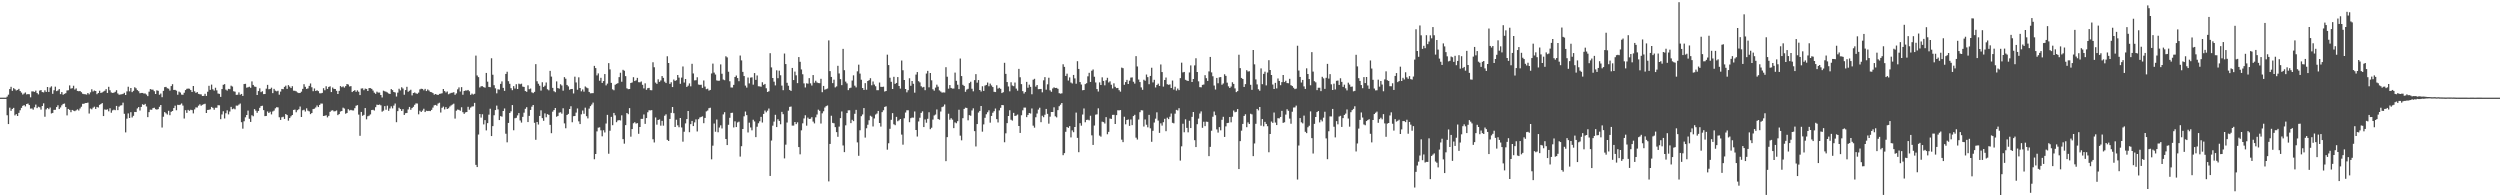 <svg xmlns="http://www.w3.org/2000/svg" width="1920" height="150"><path d="M0 75.000h1v1.000H0zM1 75.000h1v1.000H1zM2 75.000h1v1.000H2zM3 75.000h1v1.000H3zM4 75.000h1v1.000H4zM5 74.190h1v14.331H5zM6 72.718h1v22.559H6zM7 68.390h1v14.319H7zM8 66.664h1v18.439H8zM9 69.713h1v13.964H9zM10 67.685h1v15.132H10zM11 68.523h1v20.101H11zM12 69.479h1v18.196H12zM13 69.058h1v20.012H13zM14 68.253h1v18.446H14zM15 69.955h1v14.736H15zM16 71.107h1v11.758H16zM17 72.613h1v8.693H17zM18 71.841h1v8.830H18zM19 71.006h1v10.691H19zM20 72.517h1v7.338H20zM21 72.240h1v7.292H21zM22 72.416h1v8.263H22zM23 74.753h1v8.673H23zM24 70.175h1v13.129H24zM25 70.189h1v14.047H25zM26 70.603h1v11.767H26zM27 69.596h1v10.753H27zM28 71.450h1v11.582H28zM29 72.491h1v9.485H29zM30 69.571h1v12.850H30zM31 69.154h1v15.010H31zM32 70.699h1v10.705H32zM33 70.981h1v8.386H33zM34 69.356h1v20.300H34zM35 70.587h1v13.454H35zM36 66.797h1v16.143H36zM37 70.617h1v13.223H37zM38 67.220h1v15.363H38zM39 66.296h1v20.833H39zM40 72.043h1v14.669H40zM41 69.333h1v15.052H41zM42 66.563h1v17.762H42zM43 69.965h1v12.280H43zM44 69.498h1v11.364H44zM45 68.390h1v15.374H45zM46 72.295h1v10.234H46zM47 70.731h1v10.144H47zM48 72.757h1v7.073H48zM49 72.089h1v7.439H49zM50 71.569h1v10.646H50zM51 69.500h1v19.135H51zM52 69.299h1v14.379H52zM53 65.568h1v18.801H53zM54 68.067h1v18.077H54zM55 67.747h1v16.672H55zM56 65.838h1v19.176H56zM57 68.786h1v16.633H57zM58 67.891h1v16.848H58zM59 69.862h1v14.115H59zM60 70.070h1v14.802H60zM61 69.875h1v13.429H61zM62 70.809h1v11.165H62zM63 71.992h1v7.725H63zM64 72.288h1v7.414H64zM65 72.402h1v6.766H65zM66 72.629h1v6.482H66zM67 71.448h1v7.333H67zM68 72.453h1v14.745H68zM69 70.917h1v12.451H69zM70 68.539h1v15.454H70zM71 70.260h1v12.410H71zM72 69.523h1v12.408H72zM73 69.873h1v13.765H73zM74 72.343h1v9.778H74zM75 71.425h1v11.167H75zM76 69.706h1v10.819H76zM77 71.365h1v8.560H77zM78 70.940h1v8.206H78zM79 70.306h1v18.840H79zM80 69.701h1v14.365H80zM81 68.461h1v15.850H81zM82 71.384h1v12.575H82zM83 66.682h1v18.835H83zM84 69.321h1v13.816H84zM85 71.024h1v15.539H85zM86 71.397h1v13.374H86zM87 71.157h1v13.088H87zM88 70.482h1v14.134H88zM89 69.262h1v12.106H89zM90 71.757h1v12.822H90zM91 72.759h1v9.149H91zM92 72.551h1v8.476H92zM93 72.414h1v8.432H93zM94 72.073h1v6.796H94zM95 71.262h1v16.114H95zM96 72.984h1v28.723H96zM97 70.219h1v20.929H97zM98 66.618h1v20.460H98zM99 70.150h1v20.479H99zM100 67.575h1v18.604H100zM101 70.768h1v19.467H101zM102 69.740h1v19.199H102zM103 67.030h1v18.913H103zM104 67.845h1v18.201H104zM105 69.234h1v14.056H105zM106 70.061h1v12.172H106zM107 71.642h1v13.223H107zM108 71.395h1v10.719H108zM109 71.395h1v8.682H109zM110 71.860h1v8.778H110zM111 71.800h1v7.972H111zM112 72.622h1v9.135H112zM113 73.846h1v16.107H113zM114 70.393h1v15.738H114zM115 68.415h1v15.811H115zM116 68.813h1v15.518H116zM117 68.880h1v14.154H117zM118 70.029h1v12.694H118zM119 72.171h1v11.703H119zM120 69.386h1v14.818H120zM121 69.733h1v14.077H121zM122 72.764h1v9.263H122zM123 71.837h1v8.826H123zM124 74.645h1v23.289H124zM125 69.772h1v19.883H125zM126 66.895h1v19.178H126zM127 66.714h1v20.337H127zM128 67.767h1v20.218H128zM129 68.104h1v17.004H129zM130 69.580h1v18.897H130zM131 66.087h1v19.760H131zM132 64.677h1v20.591H132zM133 69.074h1v13.923H133zM134 69.042h1v12.136H134zM135 69.633h1v15.047H135zM136 72.746h1v7.755H136zM137 70.363h1v10.336H137zM138 71.056h1v9.277H138zM139 72.633h1v6.851H139zM140 72.821h1v8.288H140zM141 71.217h1v19.801H141zM142 69.159h1v15.464H142zM143 68.200h1v18.503H143zM144 67.989h1v16.370H144zM145 68.150h1v16.933H145zM146 69.170h1v15.120H146zM147 70.638h1v13.958H147zM148 66.039h1v21.039H148zM149 70.127h1v13.903H149zM150 71.322h1v11.135H150zM151 70.731h1v11.843H151zM152 72.084h1v9.089H152zM153 72.393h1v7.748H153zM154 72.512h1v8.702H154zM155 73.753h1v6.738H155zM156 73.640h1v6.379H156zM157 72.059h1v7.588H157zM158 73.693h1v13.072H158zM159 70.468h1v13.941H159zM160 65.879h1v18.471H160zM161 68.999h1v14.974H161zM162 64.975h1v17.173H162zM163 68.571h1v14.278H163zM164 69.559h1v14.717H164zM165 67.374h1v15.386H165zM166 69.353h1v13.385H166zM167 71.839h1v8.961H167zM168 72.100h1v8.810H168zM169 74.414h1v17.121H169zM170 68.406h1v19.524H170zM171 65.135h1v20.309H171zM172 64.622h1v26.354H172zM173 68.800h1v18.169H173zM174 69.585h1v15.132H174zM175 68.243h1v19.620H175zM176 68.520h1v17.128H176zM177 65.815h1v16.269H177zM178 66.449h1v17.411H178zM179 70.072h1v13.303H179zM180 70.390h1v13.589H180zM181 72.839h1v8.247H181zM182 72.762h1v8.400H182zM183 70.983h1v9.359H183zM184 72.732h1v6.759H184zM185 72.166h1v21.683H185zM186 73.689h1v25.111H186zM187 64.542h1v28.567H187zM188 64.384h1v25.741H188zM189 67.342h1v20.968H189zM190 67.023h1v17.931H190zM191 66.621h1v24.596H191zM192 67.417h1v26.246H192zM193 62.528h1v25.988H193zM194 65.240h1v24.040H194zM195 66.433h1v17.375H195zM196 66.698h1v18.281H196zM197 72.942h1v13.669H197zM198 69.935h1v15.239H198zM199 67.829h1v14.987H199zM200 70.759h1v10.710H200zM201 70.070h1v11.147H201zM202 72.281h1v12.298H202zM203 72.182h1v17.020H203zM204 68.102h1v20.920H204zM205 65.160h1v20.430H205zM206 68.532h1v18.235H206zM207 68.291h1v17.512H207zM208 67.326h1v20.529H208zM209 71.516h1v14.077H209zM210 68.230h1v16.729H210zM211 69.612h1v13.612H211zM212 70.134h1v12.220H212zM213 69.672h1v12.827H213zM214 72.688h1v17.393H214zM215 70.370h1v21.735H215zM216 68.287h1v21.779H216zM217 68.481h1v21.190H217zM218 66.730h1v24.589H218zM219 65.781h1v21.772H219zM220 68.239h1v20.144H220zM221 65.382h1v27.297H221zM222 66.513h1v24.150H222zM223 67.646h1v21.682H223zM224 66.204h1v22.131H224zM225 69.658h1v14.747H225zM226 69.717h1v14.459H226zM227 70.152h1v16.052H227zM228 70.990h1v13.626H228zM229 71.459h1v12.481H229zM230 71.365h1v10.437H230zM231 70.420h1v19.414H231zM232 68.255h1v16.489H232zM233 64.648h1v19.618H233zM234 66.641h1v19.034H234zM235 68.296h1v14.880H235zM236 67.870h1v17.128H236zM237 65.968h1v19.583H237zM238 64.087h1v23.545H238zM239 67.021h1v19.769H239zM240 70.045h1v13.708H240zM241 67.957h1v15.484H241zM242 69.878h1v12.671H242zM243 69.328h1v11.680H243zM244 69.987h1v12.241H244zM245 71.635h1v8.975H245zM246 71.704h1v7.819H246zM247 71.322h1v8.251H247zM248 67.756h1v21.314H248zM249 69.324h1v19.538H249zM250 66.257h1v22.275H250zM251 68.310h1v21.850H251zM252 66.763h1v22.213H252zM253 66.309h1v19.616H253zM254 70.704h1v14.262H254zM255 67.223h1v17.464H255zM256 68.232h1v17.315H256zM257 68.353h1v17.045H257zM258 69.756h1v15.084H258zM259 72.210h1v16.192H259zM260 69.763h1v17.817H260zM261 66.103h1v19.551H261zM262 66.948h1v18.279H262zM263 66.351h1v16.329H263zM264 67.284h1v16.047H264zM265 66.174h1v21.195H265zM266 64.499h1v22.236H266zM267 64.929h1v18.952H267zM268 66.419h1v18.425H268zM269 66.172h1v18.219H269zM270 70.695h1v14.070H270zM271 69.910h1v14.937H271zM272 69.216h1v13.868H272zM273 70.496h1v10.684H273zM274 69.379h1v11.364H274zM275 70.477h1v17.549H275zM276 73.034h1v31.268H276zM277 67.985h1v17.981H277zM278 67.845h1v21.096H278zM279 69.260h1v18.975H279zM280 68.049h1v14.926H280zM281 68.317h1v23.356H281zM282 69.903h1v19.412H282zM283 67.637h1v21.211H283zM284 67.664h1v20.199H284zM285 68.232h1v16.283H285zM286 69.534h1v14.788H286zM287 71.166h1v13.742H287zM288 72.018h1v10.291H288zM289 70.406h1v9.989H289zM290 71.102h1v9.524H290zM291 71.052h1v9.222H291zM292 72.961h1v7.917H292zM293 74.833h1v10.907H293zM294 69.612h1v15.404H294zM295 70.100h1v11.419H295zM296 70.468h1v13.793H296zM297 71.017h1v10.144H297zM298 71.798h1v13.307H298zM299 72.194h1v11.117H299zM300 68.410h1v13.262H300zM301 69.241h1v14.015H301zM302 70.649h1v10.449H302zM303 70.990h1v8.521H303zM304 74.151h1v19.714H304zM305 71.109h1v14.216H305zM306 68.152h1v14.575H306zM307 69.415h1v14.351H307zM308 67.012h1v18.185H308zM309 68.003h1v15.789H309zM310 72.759h1v15.509H310zM311 69.193h1v17.723H311zM312 66.676h1v20.062H312zM313 70.466h1v13.598H313zM314 69.704h1v12.438H314zM315 68.912h1v15.434H315zM316 73.256h1v9.741H316zM317 71.434h1v10.584H317zM318 71.006h1v9.478H318zM319 71.736h1v7.681H319zM320 72.015h1v7.501H320zM321 71.098h1v16.729H321zM322 68.676h1v16.384H322zM323 68.143h1v17.869H323zM324 68.282h1v16.677H324zM325 69.351h1v14.147H325zM326 68.239h1v17.846H326zM327 69.917h1v15.125H327zM328 68.708h1v16.576H328zM329 69.509h1v15.619H329zM330 70.585h1v14.770H330zM331 70.802h1v13.598H331zM332 71.459h1v11.190H332zM333 72.716h1v8.187H333zM334 72.205h1v8.377H334zM335 72.672h1v8.521H335zM336 72.974h1v6.523H336zM337 72.070h1v6.816H337zM338 71.912h1v14.514H338zM339 71.629h1v11.144H339zM340 68.374h1v13.516H340zM341 69.926h1v14.095H341zM342 71.017h1v11.270H342zM343 70.242h1v13.488H343zM344 72.409h1v10.733H344zM345 71.844h1v9.973H345zM346 71.301h1v9.650H346zM347 71.164h1v9.101H347zM348 70.825h1v8.787H348zM349 72.805h1v18.263H349zM350 71.738h1v13.232H350zM351 68.619h1v15.477H351zM352 67.106h1v17.292H352zM353 70.315h1v14.749H353zM354 66.936h1v15.459H354zM355 72.739h1v13.408H355zM356 69.873h1v17.585H356zM357 69.495h1v16.805H357zM358 69.511h1v16.487H358zM359 69.079h1v12.946H359zM360 70.086h1v14.152H360zM361 72.844h1v9.778H361zM362 71.887h1v9.922H362zM363 72.613h1v9.073H363zM364 72.063h1v6.931H364zM365 42.698h1v83.917H365zM366 57.935h1v70.371H366zM367 59.241h1v44.090H367zM368 67.184h1v20.378H368zM369 66.227h1v24.097H369zM370 66.220h1v21.538H370zM371 66.902h1v28.645H371zM372 67.344h1v24.942H372zM373 56.014h1v44.150H373zM374 62.709h1v31.882H374zM375 66.760h1v21.284H375zM376 66.991h1v16.519H376zM377 44.767h1v59.716H377zM378 57.420h1v39.451H378zM379 65.417h1v23.090H379zM380 67.861h1v16.670H380zM381 71.658h1v9.421H381zM382 68.598h1v15.427H382zM383 68.829h1v23.358H383zM384 64.419h1v24.759H384zM385 62.489h1v27.130H385zM386 67.486h1v17.784H386zM387 69.807h1v13.477H387zM388 56.760h1v45.949H388zM389 55.078h1v54.232H389zM390 62.384h1v32.037H390zM391 64.366h1v22.428H391zM392 67.751h1v17.736H392zM393 69.292h1v11.396H393zM394 66.133h1v33.932H394zM395 68.008h1v22.806H395zM396 64.664h1v25.786H396zM397 68.369h1v20.266H397zM398 64.277h1v22.575H398zM399 64.732h1v27.762H399zM400 64.281h1v29.858H400zM401 66.534h1v23.207H401zM402 66.753h1v19.794H402zM403 69.951h1v13.598H403zM404 70.512h1v11.813H404zM405 65.511h1v28.215H405zM406 68.491h1v20.506H406zM407 68.003h1v16.436H407zM408 70.935h1v10.968H408zM409 71.519h1v9.126H409zM410 70.539h1v23.777H410zM411 49.237h1v58.119H411zM412 62.407h1v31.277H412zM413 64.325h1v31.293H413zM414 65.836h1v23.207H414zM415 69.596h1v15.116H415zM416 63.176h1v27.569H416zM417 66.740h1v26.036H417zM418 65.788h1v21.282H418zM419 63.336h1v26.745H419zM420 68.532h1v19.105H420zM421 69.383h1v18.817H421zM422 54.444h1v41.469H422zM423 58.848h1v43.461H423zM424 67.467h1v18.293H424zM425 70.049h1v14.468H425zM426 70.830h1v12.117H426zM427 62.533h1v27.098H427zM428 67.612h1v21.440H428zM429 68.079h1v18.428H429zM430 64.709h1v21.524H430zM431 65.636h1v21.659H431zM432 69.630h1v13.493H432zM433 59.230h1v35.562H433zM434 60.452h1v38.036H434zM435 65.234h1v23.067H435zM436 66.335h1v21.138H436zM437 68.916h1v14.804H437zM438 68.349h1v13.273H438zM439 68.301h1v25.599H439zM440 71.764h1v17.469H440zM441 58.880h1v30.206H441zM442 63.322h1v23.138H442zM443 68.893h1v14.427H443zM444 59.381h1v33.804H444zM445 67.582h1v27.711H445zM446 70.155h1v17.672H446zM447 68.701h1v16.212H447zM448 70.420h1v16.967H448zM449 66.392h1v16.278H449zM450 67.225h1v22.030H450zM451 67.806h1v23.140H451zM452 70.583h1v12.843H452zM453 71.693h1v9.819H453zM454 71.583h1v8.684H454zM455 71.505h1v7.279H455zM456 50.606h1v71.687H456zM457 52.272h1v66.015H457zM458 57.896h1v43.019H458zM459 56.378h1v41.669H459zM460 62.016h1v35.761H460zM461 59.738h1v40.373H461zM462 63.684h1v41.010H462zM463 62.249h1v37.803H463zM464 56.875h1v44.875H464zM465 65.565h1v29.288H465zM466 64.222h1v23.994H466zM467 48.470h1v69.597H467zM468 53.300h1v47.096H468zM469 63.636h1v26.098H469zM470 68.616h1v27.526H470zM471 69.340h1v17.409H471zM472 65.060h1v23.516H472zM473 64.423h1v29.435H473zM474 63.902h1v28.604H474zM475 59.241h1v32.964H475zM476 55.843h1v36.695H476zM477 62.796h1v25.802H477zM478 53.595h1v53.266H478zM479 54.343h1v55.983H479zM480 58.491h1v37.594H480zM481 67.825h1v18.979H481zM482 68.491h1v19.215H482zM483 68.353h1v14.697H483zM484 63.760h1v41.223H484zM485 63.354h1v35.768H485zM486 59.283h1v35.383H486zM487 62.279h1v31.584H487zM488 61.716h1v33.191H488zM489 59.784h1v34.781H489zM490 63.153h1v39.600H490zM491 63.249h1v34.278H491zM492 62.556h1v28.753H492zM493 65.117h1v26.153H493zM494 67.868h1v20.044H494zM495 63.977h1v31.161H495zM496 68.964h1v21.717H496zM497 67.726h1v18.485H497zM498 67.458h1v17.219H498zM499 69.234h1v15.539H499zM500 69.342h1v15.226H500zM501 47.818h1v59.119H501zM502 51.663h1v57.769H502zM503 63.432h1v26.777H503zM504 64.403h1v31.348H504zM505 60.947h1v31.188H505zM506 62.853h1v28.846H506zM507 61.821h1v34.706H507zM508 58.395h1v34.418H508zM509 59.811h1v36.713H509zM510 62.704h1v26.191H510zM511 63.773h1v24.022H511zM512 43.233h1v64.195H512zM513 48.383h1v59.909H513zM514 64.407h1v26.919H514zM515 63.183h1v23.495H515zM516 66.870h1v15.306H516zM517 61.057h1v25.871H517zM518 62.148h1v35.397H518zM519 61.594h1v30.343H519zM520 57.605h1v38.668H520zM521 59.576h1v38.139H521zM522 64.352h1v26.283H522zM523 59.594h1v38.293H523zM524 51.029h1v57.780H524zM525 63.359h1v37.837H525zM526 60.665h1v34.090H526zM527 66.751h1v24.708H527zM528 65.769h1v19.469H528zM529 64.046h1v37.466H529zM530 66.316h1v29.041H530zM531 48.999h1v43.889H531zM532 56.422h1v40.394H532zM533 61.741h1v32.287H533zM534 61.585h1v30.101H534zM535 59.358h1v41.602H535zM536 64.895h1v26.638H536zM537 65.160h1v25.042H537zM538 65.083h1v24.736H538zM539 67.495h1v21.861H539zM540 61.789h1v32.845H540zM541 66.499h1v24.088H541zM542 68.502h1v17.066H542zM543 68.072h1v16.825H543zM544 69.598h1v13.502H544zM545 69.063h1v13.655H545zM546 56.440h1v65.908H546zM547 48.871h1v62.985H547zM548 55.767h1v39.080H548zM549 57.255h1v43.919H549zM550 61.743h1v30.053H550zM551 62.057h1v39.515H551zM552 61.929h1v36.002H552zM553 49.468h1v46.763H553zM554 56.641h1v41.998H554zM555 61.075h1v26.800H555zM556 61.606h1v24.564H556zM557 43.199h1v63.536H557zM558 44.062h1v67.336H558zM559 55.115h1v40.716H559zM560 62.414h1v28.066H560zM561 67.179h1v19.531H561zM562 67.243h1v19.361H562zM563 65.170h1v32.722H563zM564 59.111h1v34.076H564zM565 57.999h1v39.604H565zM566 59.944h1v34.127H566zM567 62.363h1v31.062H567zM568 42.673h1v77.611H568zM569 46.362h1v65.894H569zM570 55.202h1v43.854H570zM571 58.431h1v30.904H571zM572 65.717h1v19.952H572zM573 67.262h1v21.177H573zM574 59.525h1v42.218H574zM575 64.027h1v30.165H575zM576 59.573h1v38.302H576zM577 59.386h1v40.717H577zM578 65.018h1v26.922H578zM579 56.104h1v37.205H579zM580 61.333h1v44.001H580zM581 57.955h1v39.355H581zM582 66.268h1v28.407H582zM583 66.364h1v26.775H583zM584 66.600h1v23.152H584zM585 63.181h1v30.943H585zM586 65.195h1v22.289H586zM587 64.442h1v20.460H587zM588 67.793h1v18.455H588zM589 70.658h1v14.317H589zM590 70.081h1v13.298H590zM591 40.842h1v94.260H591zM592 51.741h1v56.187H592zM593 59.921h1v36.583H593zM594 62.727h1v30.655H594zM595 65.565h1v22.598H595zM596 54.005h1v43.600H596zM597 60.070h1v31.545H597zM598 54.284h1v38.581H598zM599 57.818h1v37.610H599zM600 65.767h1v20.167H600zM601 69.267h1v18.453H601zM602 41.087h1v80.568H602zM603 49.212h1v61.879H603zM604 63.579h1v30.520H604zM605 65.861h1v19.117H605zM606 69.086h1v13.003H606zM607 69.836h1v11.994H607zM608 52.180h1v44.303H608zM609 61.510h1v34.939H609zM610 54.971h1v38.721H610zM611 57.843h1v37.514H611zM612 63.837h1v30.092H612zM613 43.838h1v69.110H613zM614 47.456h1v71.067H614zM615 53.341h1v46.777H615zM616 57.040h1v37.681H616zM617 64.041h1v26.919H617zM618 67.177h1v21.332H618zM619 63.986h1v32.504H619zM620 64.245h1v26.091H620zM621 60.024h1v31.355H621zM622 63.991h1v27.199H622zM623 65.714h1v24.305H623zM624 57.653h1v35.736H624zM625 63.524h1v31.241H625zM626 62.025h1v28.105H626zM627 63.334h1v24.642H627zM628 63.787h1v20.421H628zM629 63.918h1v21.158H629zM630 60.516h1v34.351H630zM631 70.834h1v16.219H631zM632 66.005h1v19.448H632zM633 68.841h1v13.719H633zM634 68.461h1v13.028H634zM635 67.982h1v13.026H635zM636 31.016h1v108.320H636zM637 54.607h1v55.931H637zM638 59.081h1v29.810H638zM639 63.831h1v30.556H639zM640 61.173h1v33.472H640zM641 67.126h1v30.497H641zM642 66.369h1v35.095H642zM643 50.551h1v54.495H643zM644 56.403h1v40.815H644zM645 60.759h1v29.986H645zM646 65.392h1v20.192H646zM647 37.525h1v74.195H647zM648 53.927h1v62.907H648zM649 62.688h1v33.562H649zM650 64.073h1v22.786H650zM651 69.244h1v15.482H651zM652 67.712h1v16.997H652zM653 67.316h1v27.267H653zM654 61.842h1v30.179H654zM655 57.857h1v35.150H655zM656 65.785h1v21.627H656zM657 67.099h1v17.260H657zM658 54.797h1v54.553H658zM659 49.644h1v70.023H659zM660 56.534h1v43.527H660zM661 61.246h1v28.011H661zM662 67.584h1v20.305H662zM663 69.067h1v13.939H663zM664 63.858h1v41.799H664zM665 68.941h1v29.568H665zM666 62.212h1v33.573H666zM667 61.567h1v30.794H667zM668 60.049h1v28.833H668zM669 65.465h1v24.131H669zM670 62.590h1v34.550H670zM671 64.922h1v26.082H671zM672 66.266h1v21.712H672zM673 69.292h1v17.876H673zM674 69.273h1v15.949H674zM675 63.380h1v31.080H675zM676 66.680h1v30.545H676zM677 66.763h1v19.345H677zM678 66.547h1v18.157H678zM679 70.280h1v11.865H679zM680 69.901h1v11.785H680zM681 41.970h1v72.950H681zM682 49.972h1v60.064H682zM683 59.722h1v39.185H683zM684 62.812h1v29.208H684zM685 68.335h1v18.542H685zM686 58.999h1v36.413H686zM687 64.398h1v31.756H687zM688 63.673h1v26.063H688zM689 59.200h1v33.941H689zM690 66.053h1v26.365H690zM691 68.051h1v23.344H691zM692 46.481h1v56.887H692zM693 53.975h1v57.151H693zM694 61.457h1v29.357H694zM695 68.328h1v18.080H695zM696 70.914h1v13.749H696zM697 69.250h1v15.445H697zM698 60.120h1v33.713H698zM699 65.895h1v24.894H699zM700 62.187h1v28.071H700zM701 64.350h1v26.040H701zM702 71.180h1v14.411H702zM703 57.289h1v42.541H703zM704 55.355h1v49.524H704zM705 62.359h1v30.929H705zM706 63.293h1v27.109H706zM707 66.245h1v20.430H707zM708 67.170h1v18.354H708zM709 66.689h1v30.918H709zM710 69.283h1v22.442H710zM711 56.490h1v37.766H711zM712 54.419h1v36.800H712zM713 67.072h1v19.153H713zM714 56.085h1v43.124H714zM715 61.677h1v36.407H715zM716 68.564h1v23.303H716zM717 69.614h1v19.050H717zM718 67.287h1v20.689H718zM719 65.025h1v19.039H719zM720 66.584h1v24.820H720zM721 69.427h1v22.522H721zM722 70.306h1v15.354H722zM723 71.136h1v11.128H723zM724 70.944h1v10.835H724zM725 71.040h1v9.171H725zM726 51.601h1v72.175H726zM727 58.935h1v46.377H727zM728 68.072h1v19.270H728zM729 65.332h1v26.619H729zM730 67.520h1v23.273H730zM731 68.028h1v23.898H731zM732 67.982h1v30.435H732zM733 55.737h1v38.247H733zM734 62.050h1v32.630H734zM735 65.101h1v27.993H735zM736 68.479h1v15.784H736zM737 44.943h1v59.238H737zM738 58.413h1v49.348H738zM739 65.119h1v25.651H739zM740 66.019h1v17.661H740zM741 70.493h1v12.209H741zM742 68.790h1v14.125H742zM743 68.209h1v24.228H743zM744 63.869h1v24.532H744zM745 62.766h1v26.109H745zM746 68.140h1v16.709H746zM747 70.148h1v13.035H747zM748 61.519h1v39.188H748zM749 56.934h1v55.569H749zM750 63.467h1v31.838H750zM751 61.507h1v24.942H751zM752 69.113h1v16.082H752zM753 70.294h1v11.122H753zM754 66.229h1v34.914H754zM755 69.818h1v25.713H755zM756 65.739h1v24.733H756zM757 65.250h1v22.525H757zM758 63.405h1v22.792H758zM759 66.254h1v18.460H759zM760 64.231h1v29.954H760zM761 65.634h1v23.378H761zM762 66.863h1v19.707H762zM763 70.502h1v14.894H763zM764 70.706h1v12.669H764zM765 65.506h1v25.969H765zM766 68.065h1v25.981H766zM767 67.442h1v17.352H767zM768 68.179h1v14.621H768zM769 71.459h1v9.197H769zM770 70.795h1v10.005H770zM771 48.221h1v61.053H771zM772 56.726h1v45.651H772zM773 63.046h1v31.511H773zM774 66.399h1v22.712H774zM775 70.155h1v14.543H775zM776 63.158h1v28.798H776zM777 65.680h1v26.961H777zM778 66.183h1v20.513H778zM779 63.396h1v25.683H779zM780 68.037h1v20.696H780zM781 69.637h1v18.322H781zM782 52.892h1v43.896H782zM783 59.349h1v42.724H783zM784 64.620h1v23.919H784zM785 69.992h1v14.759H785zM786 71.816h1v10.826H786zM787 70.610h1v12.042H787zM788 62.883h1v27.068H788zM789 67.371h1v20.920H789zM790 65.014h1v21.758H790zM791 66.705h1v20.510H791zM792 72.418h1v10.909H792zM793 61.230h1v35.301H793zM794 60.512h1v37.542H794zM795 66.508h1v23.550H795zM796 65.263h1v21.957H796zM797 68.481h1v15.699H797zM798 68.422h1v14.342H798zM799 68.285h1v25.583H799zM800 70.903h1v17.993H800zM801 61.704h1v28.322H801zM802 59.253h1v28.842H802zM803 68.889h1v14.756H803zM804 64.792h1v22.657H804zM805 59.720h1v35.244H805zM806 69.386h1v20.215H806zM807 70.521h1v15.473H807zM808 67.930h1v18.080H808zM809 67.051h1v15.377H809zM810 67.591h1v21.765H810zM811 67.495h1v22.680H811zM812 68.209h1v16.349H812zM813 71.601h1v9.979H813zM814 71.940h1v8.430H814zM815 71.697h1v7.420H815zM816 49.379h1v69.801H816zM817 51.336h1v66.276H817zM818 58.298h1v42.902H818zM819 56.586h1v40.964H819zM820 61.846h1v36.361H820zM821 59.434h1v37.418H821zM822 63.366h1v42.150H822zM823 64.121h1v36.031H823zM824 57.564h1v43.944H824zM825 60.196h1v37.345H825zM826 64.316h1v22.165H826zM827 47.008h1v58.860H827zM828 52.931h1v63.978H828zM829 63.009h1v31.609H829zM830 64.927h1v31.579H830zM831 69.340h1v18.611H831zM832 69.095h1v14.184H832zM833 64.613h1v29.263H833zM834 63.874h1v28.251H834zM835 58.619h1v33.271H835zM836 55.898h1v36.532H836zM837 62.945h1v25.960H837zM838 54.327h1v49.625H838zM839 53.336h1v57.970H839zM840 58.944h1v37.441H840zM841 63.320h1v24.729H841zM842 68.388h1v19.403H842zM843 70.303h1v12.873H843zM844 63.265h1v40.881H844zM845 65.257h1v39.700H845zM846 59.404h1v34.042H846zM847 62.137h1v31.673H847zM848 65.527h1v29.366H848zM849 61.652h1v28.313H849zM850 59.727h1v43.385H850zM851 63.332h1v37.931H851zM852 62.441h1v28.613H852zM853 65.069h1v26.290H853zM854 67.955h1v20.254H854zM855 63.982h1v24.170H855zM856 66.660h1v28.593H856zM857 67.708h1v20.707H857zM858 67.511h1v17.178H858zM859 69.289h1v15.516H859zM860 70.418h1v14.109H860zM861 51.917h1v55.361H861zM862 52.366h1v56.800H862zM863 65.124h1v24.539H863zM864 63.050h1v32.440H864zM865 61.361h1v30.801H865zM866 64.499h1v27.251H866zM867 61.929h1v34.713H867zM868 59.619h1v32.113H868zM869 59.418h1v36.668H869zM870 62.764h1v26.354H870zM871 64.220h1v23.960H871zM872 43.089h1v62.625H872zM873 51.050h1v56.102H873zM874 61.075h1v30.751H874zM875 63.016h1v23.163H875zM876 67.147h1v17.487H876zM877 68.958h1v15.837H877zM878 61.249h1v35.953H878zM879 61.997h1v29.760H879zM880 57.218h1v38.576H880zM881 59.260h1v38.519H881zM882 64.661h1v23.573H882zM883 58.317h1v40.220H883zM884 52.009h1v56.885H884zM885 63.288h1v37.187H885zM886 61.306h1v32.776H886zM887 67.163h1v23.990H887zM888 65.286h1v20.984H888zM889 64.245h1v28.354H889zM890 66.003h1v36.020H890zM891 49.514h1v45.189H891zM892 55.362h1v41.119H892zM893 66.506h1v27.361H893zM894 61.416h1v29.844H894zM895 59.523h1v41.241H895zM896 64.721h1v25.670H896zM897 65.126h1v26.356H897zM898 64.819h1v24.823H898zM899 67.559h1v19.609H899zM900 61.837h1v32.474H900zM901 68.797h1v25.917H901zM902 66.632h1v20.689H902zM903 69.601h1v14.793H903zM904 68.017h1v16.814H904zM905 69.223h1v13.877H905zM906 60.031h1v63.331H906zM907 48.134h1v64.246H907zM908 55.625h1v39.384H908zM909 55.264h1v46.340H909zM910 61.299h1v30.348H910zM911 61.823h1v36.386H911zM912 62.217h1v39.417H912zM913 55.671h1v37.029H913zM914 50.244h1v48.107H914zM915 62.984h1v26.748H915zM916 60.654h1v25.340H916zM917 50.237h1v57.448H917zM918 44.740h1v68.231H918zM919 55.316h1v40.076H919zM920 62.482h1v28.602H920zM921 66.907h1v20.266H921zM922 67.046h1v18.528H922zM923 65.176h1v32.980H923zM924 64.902h1v28.599H924zM925 57.770h1v39.078H925zM926 60.079h1v33.358H926zM927 62.155h1v31.431H927zM928 54.810h1v65.091H928zM929 43.705h1v69.078H929zM930 55.621h1v44.763H930zM931 58.582h1v31.092H931zM932 65.664h1v20.000H932zM933 68.752h1v19.709H933zM934 59.848h1v39.522H934zM935 63.940h1v37.915H935zM936 59.388h1v38.263H936zM937 59.205h1v40.897H937zM938 65.096h1v26.917H938zM939 64.091h1v25.601H939zM940 57.058h1v48.126H940zM941 58.244h1v38.842H941zM942 63.499h1v31.016H942zM943 66.314h1v28.013H943zM944 67.573h1v22.266H944zM945 66.463h1v27.476H945zM946 63.174h1v26.480H946zM947 64.458h1v20.405H947zM948 67.866h1v18.348H948zM949 70.768h1v15.107H949zM950 70.015h1v13.758H950zM951 42.023h1v87.796H951zM952 52.325h1v56.040H952zM953 59.866h1v40.488H953zM954 60.672h1v34.507H954zM955 66.783h1v22.259H955zM956 64.597h1v23.179H956zM957 53.925h1v43.745H957zM958 54.959h1v39.032H958zM959 54.749h1v40.485H959zM960 65.103h1v22.255H960zM961 68.987h1v18.858H961zM962 38.416h1v81.486H962zM963 49.393h1v60.771H963zM964 60.981h1v34.079H964zM965 64.826h1v18.812H965zM966 68.546h1v16.260H966zM967 69.692h1v12.502H967zM968 52.554h1v43.973H968zM969 64.650h1v26.796H969zM970 56.751h1v40.286H970zM971 55.025h1v38.572H971zM972 65.565h1v29.623H972zM973 55.701h1v41.218H973zM974 46.218h1v70.730H974zM975 53.780h1v49.146H975zM976 57.610h1v35.734H976zM977 64.927h1v29.416H977zM978 68.374h1v18.029H978zM979 63.638h1v30.467H979zM980 67.907h1v28.137H980zM981 60.281h1v30.515H981zM982 62.162h1v28.787H982zM983 65.458h1v24.353H983zM984 63.087h1v22.083H984zM985 57.616h1v36.725H985zM986 63.002h1v30.913H986zM987 62.018h1v25.997H987zM988 63.789h1v20.128H988zM989 63.956h1v21.135H989zM990 60.503h1v30.602H990zM991 65.456h1v29.593H991zM992 66.085h1v19.725H992zM993 67.358h1v15.253H993zM994 68.459h1v14.008H994zM995 68.058h1v13.046H995zM996 35.099h1v102.772H996zM997 54.179h1v57.608H997zM998 59.061h1v31.600H998zM999 63.368h1v30.572H999zM1000 61.414h1v33.365H1000zM1001 66.373h1v22.426H1001zM1002 68.285h1v32.935H1002zM1003 52.455h1v49.773H1003zM1004 56.850h1v40.900H1004zM1005 60.720h1v35.860H1005zM1006 65.492h1v20.050H1006zM1007 40.029h1v66.063H1007zM1008 54.977h1v62.928H1008zM1009 62.345h1v32.804H1009zM1010 63.229h1v26.610H1010zM1011 69.244h1v16.830H1011zM1012 67.358h1v17.906H1012zM1013 67.383h1v26.604H1013zM1014 69.969h1v21.962H1014zM1015 58.990h1v34.241H1015zM1016 60.214h1v30.146H1016zM1017 68.241h1v17.578H1017zM1018 59.750h1v46.539H1018zM1019 49.045h1v73.232H1019zM1020 60.381h1v40.433H1020zM1021 56.937h1v32.449H1021zM1022 64.744h1v24.685H1022zM1023 69.122h1v14.516H1023zM1024 64.277h1v33.047H1024zM1025 68.719h1v36.814H1025zM1026 62.048h1v30.989H1026zM1027 61.842h1v33.665H1027zM1028 65.220h1v24.257H1028zM1029 60.088h1v28.826H1029zM1030 62.892h1v34.582H1030zM1031 66.730h1v23.980H1031zM1032 65.046h1v23.248H1032zM1033 67.818h1v19.451H1033zM1034 69.447h1v14.640H1034zM1035 63.474h1v27.558H1035zM1036 64.906h1v32.369H1036zM1037 66.662h1v19.487H1037zM1038 66.463h1v18.100H1038zM1039 70.155h1v13.452H1039zM1040 69.775h1v11.849H1040zM1041 42.105h1v74.207H1041zM1042 50.981h1v59.181H1042zM1043 60.061h1v38.705H1043zM1044 62.148h1v29.984H1044zM1045 65.309h1v21.085H1045zM1046 67.751h1v22.506H1046zM1047 59.251h1v36.317H1047zM1048 63.787h1v32.397H1048zM1049 59.150h1v33.836H1049zM1050 65.614h1v26.594H1050zM1051 68.221h1v23.319H1051zM1052 46.413h1v56.340H1052zM1053 52.645h1v56.739H1053zM1054 61.311h1v30.835H1054zM1055 67.985h1v19.609H1055zM1056 69.445h1v17.157H1056zM1057 69.308h1v16.425H1057zM1058 61.171h1v33.143H1058zM1059 66.543h1v24.930H1059zM1060 62.189h1v28.233H1060zM1061 64.902h1v26.766H1061zM1062 70.090h1v17.585H1062zM1063 60.981h1v33.774H1063zM1064 54.806h1v50.250H1064zM1065 61.663h1v33.266H1065zM1066 62.160h1v32.319H1066zM1067 66.197h1v22.461H1067zM1068 66.277h1v20.016H1068zM1069 63.970h1v31.062H1069zM1070 69.070h1v31.216H1070zM1071 58.328h1v33.147H1071zM1072 56.113h1v37.279H1072zM1073 63.075h1v29.687H1073zM1074 62.281h1v29.650H1074zM1075 51.178h1v51.721H1075zM1076 62.233h1v37.125H1076zM1077 59.734h1v33.246H1077zM1078 61.015h1v32.028H1078zM1079 55.499h1v38.313H1079zM1080 59.388h1v32.559H1080zM1081 60.530h1v42.161H1081zM1082 58.454h1v35.198H1082zM1083 60.750h1v34.999H1083zM1084 61.114h1v39.286H1084zM1085 58.777h1v38.073H1085zM1086 45.781h1v98.257H1086zM1087 22.476h1v109.519H1087zM1088 39.169h1v87.965H1088zM1089 43.639h1v80.529H1089zM1090 19.565h1v99.874H1090zM1091 27.118h1v79.874H1091zM1092 37.523h1v85.528H1092zM1093 35.161h1v83.468H1093zM1094 37.019h1v87.830H1094zM1095 27.017h1v97.311H1095zM1096 33.907h1v90.442H1096zM1097 31.899h1v74.330H1097zM1098 27.145h1v110.424H1098zM1099 29.450h1v90.282H1099zM1100 20.764h1v97.947H1100zM1101 27.100h1v90.728H1101zM1102 41.917h1v82.165H1102zM1103 30.741h1v94.257H1103zM1104 38.100h1v90.469H1104zM1105 45.026h1v69.883H1105zM1106 47.395h1v61.996H1106zM1107 49.887h1v56.642H1107zM1108 33.309h1v89.091H1108zM1109 35.655h1v97.261H1109zM1110 40.025h1v76.977H1110zM1111 43.282h1v64.120H1111zM1112 47.170h1v52.280H1112zM1113 46.680h1v66.210H1113zM1114 43.396h1v60.213H1114zM1115 43.987h1v79.570H1115zM1116 47.495h1v61.195H1116zM1117 42.844h1v69.220H1117zM1118 50.079h1v55.704H1118zM1119 46.774h1v48.883H1119zM1120 42.377h1v73.481H1120zM1121 52.716h1v56.768H1121zM1122 43.158h1v60.000H1122zM1123 52.325h1v44.585H1123zM1124 51.409h1v44.065H1124zM1125 54.259h1v42.776H1125zM1126 39.088h1v63.131H1126zM1127 49.905h1v45.921H1127zM1128 55.952h1v36.319H1128zM1129 61.036h1v32.422H1129zM1130 61.166h1v33.607H1130zM1131 43.494h1v67.739H1131zM1132 36.044h1v73.127H1132zM1133 42.476h1v59.753H1133zM1134 39.233h1v56.605H1134zM1135 47.346h1v50.213H1135zM1136 48.203h1v54.846H1136zM1137 51.336h1v48.931H1137zM1138 47.495h1v54.754H1138zM1139 46.825h1v56.100H1139zM1140 52.524h1v45.397H1140zM1141 54.488h1v44.692H1141zM1142 49.148h1v52.190H1142zM1143 21.909h1v96.411H1143zM1144 35.287h1v71.840H1144zM1145 36.518h1v67.464H1145zM1146 35.319h1v67.441H1146zM1147 48.406h1v52.014H1147zM1148 45.332h1v60.547H1148zM1149 42.098h1v72.042H1149zM1150 30.965h1v74.475H1150zM1151 38.935h1v68.556H1151zM1152 35.596h1v73.893H1152zM1153 40.247h1v72.721H1153zM1154 19.373h1v106.134H1154zM1155 27.502h1v103.349H1155zM1156 23.314h1v89.824H1156zM1157 44.527h1v64.450H1157zM1158 46.747h1v59.412H1158zM1159 21.277h1v116.203H1159zM1160 50.125h1v71.962H1160zM1161 40.652h1v69.954H1161zM1162 27.667h1v91.515H1162zM1163 58.033h1v54.196H1163zM1164 52.293h1v56.198H1164zM1165 38.434h1v80.996H1165zM1166 36.161h1v83.687H1166zM1167 52.489h1v55.869H1167zM1168 40.530h1v77.977H1168zM1169 44.337h1v73.081H1169zM1170 45.362h1v60.130H1170zM1171 48.997h1v57.615H1171zM1172 50.292h1v51.181H1172zM1173 48.182h1v53.017H1173zM1174 50.688h1v51.275H1174zM1175 54.346h1v40.904H1175zM1176 44.600h1v86.910H1176zM1177 33.547h1v104.789H1177zM1178 42.622h1v73.438H1178zM1179 40.192h1v76.734H1179zM1180 43.948h1v72.431H1180zM1181 51.830h1v51.140H1181zM1182 36.516h1v81.069H1182zM1183 41.764h1v69.529H1183zM1184 48.383h1v63.337H1184zM1185 43.501h1v70.389H1185zM1186 51.320h1v57.114H1186zM1187 40.233h1v72.049H1187zM1188 41.604h1v79.799H1188zM1189 41.132h1v74.010H1189zM1190 37.326h1v88.991H1190zM1191 32.927h1v87.608H1191zM1192 29.933h1v80.904H1192zM1193 44.705h1v61.659H1193zM1194 45.813h1v74.514H1194zM1195 44.575h1v75.333H1195zM1196 33.044h1v85.068H1196zM1197 47.353h1v61.128H1197zM1198 50.052h1v59.064H1198zM1199 21.137h1v109.494H1199zM1200 28.297h1v103.546H1200zM1201 28.885h1v83.845H1201zM1202 37.569h1v76.679H1202zM1203 44.685h1v61.392H1203zM1204 52.860h1v54.779H1204zM1205 46.953h1v81.001H1205zM1206 33.582h1v74.708H1206zM1207 43.597h1v67.677H1207zM1208 40.768h1v72.664H1208zM1209 50.068h1v54.079H1209zM1210 55.742h1v51.703H1210zM1211 46.387h1v78.078H1211zM1212 51.675h1v57.581H1212zM1213 54.288h1v54.363H1213zM1214 55.161h1v49.886H1214zM1215 58.816h1v43.431H1215zM1216 39.803h1v74.887H1216zM1217 36.598h1v67.484H1217zM1218 39.592h1v64.104H1218zM1219 41.201h1v58.070H1219zM1220 48.534h1v57.118H1220zM1221 46.401h1v68.151H1221zM1222 44.980h1v84.093H1222zM1223 55.879h1v50.190H1223zM1224 42.906h1v61.513H1224zM1225 53.323h1v45.866H1225zM1226 55.257h1v48.659H1226zM1227 52.167h1v51.630H1227zM1228 47.015h1v54.083H1228zM1229 48.816h1v56.640H1229zM1230 52.471h1v43.861H1230zM1231 51.505h1v48.416H1231zM1232 38.432h1v78.789H1232zM1233 25.124h1v93.657H1233zM1234 38.674h1v68.844H1234zM1235 49.281h1v67.025H1235zM1236 46.561h1v57.063H1236zM1237 54.790h1v42.701H1237zM1238 48.642h1v74.079H1238zM1239 54.549h1v56.775H1239zM1240 43.934h1v74.306H1240zM1241 42.393h1v82.486H1241zM1242 42.073h1v72.493H1242zM1243 42.389h1v79.048H1243zM1244 37.994h1v77.205H1244zM1245 30.501h1v93.065H1245zM1246 29.572h1v92.657H1246zM1247 47.097h1v58.819H1247zM1248 52.551h1v50.893H1248zM1249 47.205h1v63.800H1249zM1250 27.047h1v94.944H1250zM1251 44.009h1v84.965H1251zM1252 41.480h1v73.088H1252zM1253 47.868h1v62.799H1253zM1254 41.009h1v67.018H1254zM1255 32.982h1v91.387H1255zM1256 34.481h1v86.095H1256zM1257 40.249h1v73.854H1257zM1258 45.625h1v59.732H1258zM1259 53.998h1v50.824H1259zM1260 42.870h1v60.673H1260zM1261 30.311h1v79.695H1261zM1262 41.810h1v71.998H1262zM1263 55.007h1v49.730H1263zM1264 33.344h1v74.053H1264zM1265 46.621h1v61.854H1265zM1266 54.410h1v83.457H1266zM1267 40.677h1v88.350H1267zM1268 35.353h1v86.450H1268zM1269 42.318h1v62.458H1269zM1270 41.112h1v63.021H1270zM1271 55.339h1v45.747H1271zM1272 53.471h1v59.140H1272zM1273 41.103h1v74.065H1273zM1274 47.605h1v63.951H1274zM1275 47.017h1v60.673H1275zM1276 48.887h1v63.491H1276zM1277 39.928h1v65.999H1277zM1278 40.379h1v77.869H1278zM1279 37.406h1v85.182H1279zM1280 48.255h1v54.047H1280zM1281 40.368h1v77.652H1281zM1282 38.155h1v73.495H1282zM1283 44.838h1v81.490H1283zM1284 47.102h1v73.500H1284zM1285 47.758h1v65.631H1285zM1286 48.136h1v64.839H1286zM1287 58.864h1v39.698H1287zM1288 46.703h1v56.308H1288zM1289 1.705h1v136.203H1289zM1290 33.479h1v83.987H1290zM1291 37.562h1v86.736H1291zM1292 42.288h1v75.450H1292zM1293 33.463h1v75.267H1293zM1294 41.922h1v68.698H1294zM1295 41.251h1v81.053H1295zM1296 45.026h1v59.831H1296zM1297 34.937h1v75.141H1297zM1298 43.103h1v58.439H1298zM1299 46.172h1v52.463H1299zM1300 55.767h1v47.398H1300zM1301 55.508h1v40.639H1301zM1302 53.476h1v44.205H1302zM1303 55.025h1v49.119H1303zM1304 51.098h1v51.728H1304zM1305 52.107h1v45.605H1305zM1306 28.198h1v87.491H1306zM1307 41.572h1v60.327H1307zM1308 47.111h1v52.888H1308zM1309 47.072h1v60.121H1309zM1310 45.989h1v55.278H1310zM1311 44.160h1v88.222H1311zM1312 27.468h1v102.106H1312zM1313 46.653h1v76.137H1313zM1314 38.997h1v67.832H1314zM1315 44.904h1v64.083H1315zM1316 52.808h1v47.336H1316zM1317 39.079h1v75.166H1317zM1318 46.406h1v65.079H1318zM1319 45.582h1v58.583H1319zM1320 51.299h1v52.662H1320zM1321 55.058h1v51.298H1321zM1322 34.367h1v98.412H1322zM1323 33.987h1v91.319H1323zM1324 49.464h1v70.703H1324zM1325 52.057h1v49.705H1325zM1326 58.868h1v41.351H1326zM1327 53.826h1v51.747H1327zM1328 49.537h1v55.329H1328zM1329 45.220h1v70.435H1329zM1330 43.094h1v64.646H1330zM1331 47.962h1v65.198H1331zM1332 44.879h1v72.252H1332zM1333 43.906h1v81.321H1333zM1334 21.501h1v117.956H1334zM1335 37.248h1v105.324H1335zM1336 28.500h1v91.929H1336zM1337 37.866h1v84.882H1337zM1338 49.079h1v63.090H1338zM1339 11.025h1v102.696H1339zM1340 28.017h1v95.676H1340zM1341 43.856h1v76.599H1341zM1342 31.176h1v83.225H1342zM1343 42.030h1v59.666H1343zM1344 38.958h1v68.780H1344zM1345 48.379h1v61.561H1345zM1346 40.391h1v62.094H1346zM1347 43.149h1v55.962H1347zM1348 46.715h1v53.765H1348zM1349 58.809h1v33.976H1349zM1350 57.765h1v34.408H1350zM1351 49.363h1v50.652H1351zM1352 51.874h1v41.630H1352zM1353 54.163h1v38.599H1353zM1354 55.785h1v35.109H1354zM1355 57.445h1v29.556H1355zM1356 28.629h1v121.076H1356zM1357 43.831h1v86.649H1357zM1358 46.680h1v66.084H1358zM1359 52.036h1v55.821H1359zM1360 51.775h1v55.663H1360zM1361 48.365h1v67.643H1361zM1362 50.521h1v72.342H1362zM1363 55.128h1v56.205H1363zM1364 45.621h1v74.766H1364zM1365 49.340h1v56.894H1365zM1366 55.227h1v42.731H1366zM1367 35.550h1v64.989H1367zM1368 43.039h1v87.306H1368zM1369 33.266h1v89.249H1369zM1370 40.929h1v69.444H1370zM1371 47.596h1v60.570H1371zM1372 38.436h1v65.088H1372zM1373 43.082h1v73.317H1373zM1374 46.935h1v62.937H1374zM1375 40.700h1v66.640H1375zM1376 47.376h1v54.001H1376zM1377 50.906h1v50.190H1377zM1378 54.554h1v42.660H1378zM1379 30.011h1v95.603H1379zM1380 42.455h1v92.777H1380zM1381 32.744h1v93.676H1381zM1382 43.723h1v75.065H1382zM1383 50.173h1v47.226H1383zM1384 39.434h1v65.321H1384zM1385 47.445h1v69.661H1385zM1386 46.406h1v61.602H1386zM1387 48.104h1v56.732H1387zM1388 42.597h1v57.993H1388zM1389 33.241h1v64.207H1389zM1390 44.561h1v55.287H1390zM1391 43.199h1v63.889H1391zM1392 43.529h1v64.797H1392zM1393 46.845h1v53.317H1393zM1394 49.205h1v45.122H1394zM1395 53.087h1v41.932H1395zM1396 50.642h1v74.585H1396zM1397 49.915h1v58.359H1397zM1398 51.725h1v49.277H1398zM1399 53.863h1v47.400H1399zM1400 52.608h1v45.816H1400zM1401 46.278h1v69.977H1401zM1402 42.675h1v75.141H1402zM1403 47.141h1v59.593H1403zM1404 50.853h1v54.063H1404zM1405 54.771h1v53.383H1405zM1406 48.168h1v54.662H1406zM1407 45.268h1v74.390H1407zM1408 45.328h1v64.628H1408zM1409 45.470h1v60.989H1409zM1410 35.149h1v68.029H1410zM1411 41.730h1v61.964H1411zM1412 40.276h1v70.334H1412zM1413 43.272h1v75.084H1413zM1414 43.336h1v62.905H1414zM1415 43.652h1v55.541H1415zM1416 46.976h1v51.618H1416zM1417 52.565h1v46.837H1417zM1418 45.483h1v76.894H1418zM1419 51.945h1v58.469H1419zM1420 44.895h1v65.001H1420zM1421 46.880h1v59.121H1421zM1422 50.981h1v57.933H1422zM1423 37.079h1v72.971H1423zM1424 35.589h1v102.296H1424zM1425 41.350h1v75.496H1425zM1426 27.878h1v92.460H1426zM1427 39.846h1v77.272H1427zM1428 49.528h1v64.557H1428zM1429 47.395h1v77.158H1429zM1430 31.254h1v96.487H1430zM1431 26.040h1v101.593H1431zM1432 37.347h1v73.223H1432zM1433 46.275h1v61.735H1433zM1434 38.020h1v66.038H1434zM1435 44.572h1v61.431H1435zM1436 54.939h1v48.606H1436zM1437 55.071h1v45.528H1437zM1438 53.522h1v45.807H1438zM1439 48.441h1v53.136H1439zM1440 51.835h1v46.681H1440zM1441 40.464h1v75.624H1441zM1442 45.582h1v61.035H1442zM1443 46.504h1v58.599H1443zM1444 44.508h1v70.199H1444zM1445 43.149h1v70.465H1445zM1446 35.552h1v114.141H1446zM1447 48.466h1v67.952H1447zM1448 59.205h1v48.110H1448zM1449 58.411h1v37.810H1449zM1450 59.470h1v36.487H1450zM1451 53.291h1v39.705H1451zM1452 43.540h1v66.395H1452zM1453 47.289h1v62.841H1453zM1454 37.415h1v77.123H1454zM1455 38.081h1v80.005H1455zM1456 34.994h1v82.618H1456zM1457 49.425h1v71.033H1457zM1458 40.466h1v75.129H1458zM1459 32.366h1v92.989H1459zM1460 44.527h1v71.534H1460zM1461 36.067h1v88.066H1461zM1462 19.066h1v118.023H1462zM1463 34.257h1v86.874H1463zM1464 44.236h1v77.146H1464zM1465 27.729h1v80.611H1465zM1466 35.536h1v82.339H1466zM1467 40.324h1v63.328H1467zM1468 32.421h1v78.849H1468zM1469 27.814h1v87.981H1469zM1470 40.009h1v79.483H1470zM1471 32.895h1v84.303H1471zM1472 38.773h1v93.507H1472zM1473 25.758h1v84.747H1473zM1474 37.200h1v72.545H1474zM1475 31.847h1v90.833H1475zM1476 34.472h1v76.949H1476zM1477 29.871h1v85.791H1477zM1478 37.024h1v78.096H1478zM1479 20.876h1v95.145H1479zM1480 28.645h1v90.726H1480zM1481 39.404h1v76.709H1481zM1482 30.725h1v74.893H1482zM1483 38.161h1v78.320H1483zM1484 41.277h1v61.314H1484zM1485 47.894h1v54.688H1485zM1486 41.247h1v77.485H1486zM1487 45.289h1v67.565H1487zM1488 44.254h1v59.142H1488zM1489 46.685h1v55.260H1489zM1490 40.489h1v60.524H1490zM1491 45.387h1v75.910H1491zM1492 29.379h1v94.326H1492zM1493 49.711h1v60.966H1493zM1494 43.103h1v68.835H1494zM1495 42.391h1v65.637H1495zM1496 40.718h1v68.114H1496zM1497 46.692h1v55.731H1497zM1498 48.212h1v58.817H1498zM1499 55.222h1v48.139H1499zM1500 50.452h1v51.007H1500zM1501 52.549h1v50.085H1501zM1502 45.243h1v54.031H1502zM1503 31.332h1v80.462H1503zM1504 39.240h1v68.416H1504zM1505 41.171h1v60.275H1505zM1506 41.448h1v62.399H1506zM1507 37.553h1v71.451H1507zM1508 29.642h1v79.526H1508zM1509 28.223h1v91.163H1509zM1510 36.408h1v71.023H1510zM1511 42.709h1v74.928H1511zM1512 35.678h1v70.929H1512zM1513 29.203h1v92.129H1513zM1514 14.076h1v121.330H1514zM1515 14.188h1v103.866H1515zM1516 26.981h1v88.304H1516zM1517 22.863h1v89.064H1517zM1518 44.584h1v67.141H1518zM1519 28.672h1v83.012H1519zM1520 37.649h1v85.205H1520zM1521 39.601h1v76.079H1521zM1522 23.190h1v99.654H1522zM1523 41.895h1v72.561H1523zM1524 38.049h1v79.293H1524zM1525 32.499h1v89.222H1525zM1526 31.100h1v89.966H1526zM1527 37.543h1v74.729H1527zM1528 34.820h1v77.695H1528zM1529 47.237h1v56.741H1529zM1530 41.521h1v62.980H1530zM1531 37.365h1v75.937H1531zM1532 50.132h1v55.500H1532zM1533 55.630h1v43.481H1533zM1534 52.622h1v44.614H1534zM1535 53.336h1v47.079H1535zM1536 37.479h1v112.521H1536zM1537 47.134h1v86.654H1537zM1538 42.220h1v75.427H1538zM1539 37.312h1v87.762H1539zM1540 41.139h1v74.267H1540zM1541 41.927h1v65.109H1541zM1542 47.349h1v65.368H1542zM1543 44.781h1v60.222H1543zM1544 26.775h1v88.453H1544zM1545 29.375h1v86.528H1545zM1546 38.988h1v67.102H1546zM1547 49.310h1v55.612H1547zM1548 34.518h1v104.290H1548zM1549 39.910h1v74.173H1549zM1550 42.835h1v77.302H1550zM1551 25.990h1v88.938H1551zM1552 37.862h1v72.085H1552zM1553 34.193h1v80.542H1553zM1554 35.289h1v96.425H1554zM1555 23.019h1v86.555H1555zM1556 28.656h1v84.175H1556zM1557 33.501h1v82.165H1557zM1558 36.955h1v76.322H1558zM1559 19.753h1v128.304H1559zM1560 13.882h1v127.201H1560zM1561 16.768h1v111.712H1561zM1562 28.688h1v92.291H1562zM1563 39.235h1v87.860H1563zM1564 43.591h1v74.470H1564zM1565 42.391h1v87.277H1565zM1566 40.581h1v89.742H1566zM1567 39.235h1v88.135H1567zM1568 44.103h1v77.148H1568zM1569 33.069h1v92.818H1569zM1570 32.941h1v86.780H1570zM1571 30.672h1v84.209H1571zM1572 20.087h1v95.486H1572zM1573 31.789h1v78.171H1573zM1574 38.544h1v72.250H1574zM1575 39.274h1v74.596H1575zM1576 35.097h1v92.518H1576zM1577 42.263h1v75.596H1577zM1578 37.891h1v76.393H1578zM1579 41.535h1v69.361H1579zM1580 42.142h1v70.478H1580zM1581 43.950h1v75.349H1581zM1582 35.616h1v94.409H1582zM1583 41.846h1v70.730H1583zM1584 40.968h1v68.363H1584zM1585 36.518h1v79.174H1585zM1586 47.422h1v61.078H1586zM1587 50.517h1v71.701H1587zM1588 46.335h1v71.847H1588zM1589 46.339h1v76.828H1589zM1590 51.920h1v54.539H1590zM1591 48.457h1v59.350H1591zM1592 41.869h1v61.055H1592zM1593 22.918h1v103.301H1593zM1594 43.407h1v84.626H1594zM1595 44.737h1v67.086H1595zM1596 40.874h1v60.648H1596zM1597 45.712h1v71.346H1597zM1598 37.022h1v78.370H1598zM1599 38.031h1v81.438H1599zM1600 40.720h1v76.063H1600zM1601 43.895h1v78.114H1601zM1602 37.951h1v78.947H1602zM1603 31.499h1v87.908H1603zM1604 22.300h1v102.785H1604zM1605 30.251h1v97.368H1605zM1606 17.322h1v106.777H1606zM1607 31.439h1v91.392H1607zM1608 45.955h1v58.894H1608zM1609 36.234h1v66.958H1609zM1610 40.730h1v98.897H1610zM1611 19.670h1v112.046H1611zM1612 42.199h1v69.856H1612zM1613 40.885h1v70.124H1613zM1614 46.401h1v56.926H1614zM1615 45.554h1v70.772H1615zM1616 48.621h1v66.810H1616zM1617 45.767h1v64.040H1617zM1618 40.297h1v70.570H1618zM1619 42.922h1v66.608H1619zM1620 45.328h1v66.132H1620zM1621 31.322h1v83.264H1621zM1622 21.309h1v95.239H1622zM1623 27.654h1v97.308H1623zM1624 41.167h1v67.354H1624zM1625 24.493h1v93.381H1625zM1626 29.414h1v93.747H1626zM1627 43.629h1v87.837H1627zM1628 49.999h1v63.411H1628zM1629 47.733h1v60.547H1629zM1630 46.195h1v51.712H1630zM1631 56.017h1v41.064H1631zM1632 40.276h1v75.404H1632zM1633 20.856h1v97.926H1633zM1634 25.976h1v89.798H1634zM1635 33.623h1v78.643H1635zM1636 43.858h1v68.847H1636zM1637 40.640h1v75.338H1637zM1638 14.367h1v112.481H1638zM1639 33.632h1v83.534H1639zM1640 40.716h1v87.407H1640zM1641 41.066h1v77.185H1641zM1642 23.254h1v111.508H1642zM1643 45.971h1v69.002H1643zM1644 35.882h1v91.559H1644zM1645 47.266h1v74.889H1645zM1646 42.735h1v80.080H1646zM1647 40.668h1v61.481H1647zM1648 57.161h1v48.130H1648zM1649 4.161h1v140.980H1649zM1650 6.290h1v108.262H1650zM1651 12.275h1v101.954H1651zM1652 36.816h1v84.026H1652zM1653 26.981h1v87.956H1653zM1654 51.286h1v64.420H1654zM1655 48.246h1v69.597H1655zM1656 42.638h1v71.840H1656zM1657 27.464h1v82.765H1657zM1658 37.301h1v72.884H1658zM1659 51.546h1v57.540H1659zM1660 49.905h1v76.064H1660zM1661 36.557h1v85.457H1661zM1662 37.905h1v81.062H1662zM1663 41.645h1v74.630H1663zM1664 41.423h1v70.501H1664zM1665 37.351h1v74.287H1665zM1666 45.964h1v89.801H1666zM1667 47.301h1v81.275H1667zM1668 44.316h1v65.393H1668zM1669 41.972h1v58.787H1669zM1670 41.952h1v57.333H1670zM1671 33.053h1v103.367H1671zM1672 22.577h1v95.246H1672zM1673 31.542h1v78.407H1673zM1674 49.791h1v46.349H1674zM1675 53.973h1v51.467H1675zM1676 47.175h1v53.307H1676zM1677 47.660h1v68.952H1677zM1678 43.204h1v63.818H1678zM1679 50.901h1v56.690H1679zM1680 52.297h1v47.352H1680zM1681 45.802h1v55.010H1681zM1682 47.015h1v52.236H1682zM1683 28.796h1v105.738H1683zM1684 36.436h1v82.284H1684zM1685 36.067h1v76.905H1685zM1686 41.727h1v76.031H1686zM1687 45.877h1v66.603H1687zM1688 48.054h1v54.138H1688zM1689 51.276h1v67.272H1689zM1690 45.417h1v62.326H1690zM1691 29.945h1v86.514H1691zM1692 40.844h1v67.899H1692zM1693 38.322h1v80.554H1693zM1694 40.439h1v97.199H1694zM1695 26.775h1v97.672H1695zM1696 13.026h1v114.104H1696zM1697 30.622h1v103.843H1697zM1698 40.810h1v77.942H1698zM1699 31.750h1v83.680H1699zM1700 33.018h1v90.318H1700zM1701 42.389h1v75.168H1701zM1702 42.446h1v81.051H1702zM1703 51.876h1v72.882H1703zM1704 48.669h1v61.694H1704zM1705 35.452h1v82.916H1705zM1706 44.788h1v73.486H1706zM1707 32.318h1v82.472H1707zM1708 45.564h1v55.823H1708zM1709 38.468h1v73.296H1709zM1710 45.170h1v61.669H1710zM1711 54.243h1v48.386H1711zM1712 56.181h1v46.846H1712zM1713 52.517h1v49.419H1713zM1714 53.094h1v45.223H1714zM1715 55.383h1v41.984H1715zM1716 19.794h1v127.073H1716zM1717 45.566h1v86.819H1717zM1718 45.209h1v66.805H1718zM1719 51.418h1v54.310H1719zM1720 53.540h1v53.081H1720zM1721 55.989h1v45.390H1721zM1722 52.622h1v56.411H1722zM1723 50.777h1v61.046H1723zM1724 41.302h1v73.454H1724zM1725 48.704h1v59.810H1725zM1726 57.234h1v43.468H1726zM1727 51.524h1v50.142H1727zM1728 39.237h1v81.831H1728zM1729 39.608h1v83.978H1729zM1730 48.306h1v58.988H1730zM1731 47.346h1v62.520H1731zM1732 38.331h1v74.060H1732zM1733 42.361h1v62.721H1733zM1734 48.294h1v64.935H1734zM1735 50.281h1v52.383H1735zM1736 43.806h1v61.108H1736zM1737 57.230h1v41.435H1737zM1738 60.608h1v34.434H1738zM1739 17.635h1v110.201H1739zM1740 45.568h1v78.069H1740zM1741 41.652h1v78.235H1741zM1742 43.737h1v65.242H1742zM1743 55.284h1v50.900H1743zM1744 53.485h1v45.443H1744zM1745 46.486h1v68.586H1745zM1746 56.838h1v45.219H1746zM1747 43.572h1v56.416H1747zM1748 58.507h1v41.479H1748zM1749 56.575h1v42.374H1749zM1750 45.483h1v69.867H1750zM1751 50.018h1v68.178H1751zM1752 55.204h1v49.581H1752zM1753 54.453h1v51.834H1753zM1754 53.176h1v43.957H1754zM1755 56.953h1v36.425H1755zM1756 51.702h1v53.152H1756zM1757 54.259h1v55.278H1757zM1758 52.398h1v49.430H1758zM1759 53.899h1v45.175H1759zM1760 55.293h1v43.113H1760zM1761 38.848h1v82.179H1761zM1762 31.002h1v99.121H1762zM1763 41.689h1v69.897H1763zM1764 53.149h1v53.184H1764zM1765 54.215h1v40.890H1765zM1766 57.559h1v37.404H1766zM1767 47.177h1v71.408H1767zM1768 49.324h1v64.521H1768zM1769 49.461h1v67.579H1769zM1770 45.243h1v60.609H1770zM1771 51.249h1v53.225H1771zM1772 56.138h1v49.771H1772zM1773 20.712h1v109.769H1773zM1774 29.233h1v84.296H1774zM1775 39.475h1v65.882H1775zM1776 33.231h1v76.425H1776zM1777 41.087h1v61.458H1777zM1778 37.477h1v71.701H1778zM1779 49.722h1v70.936H1779zM1780 54.881h1v48.501H1780zM1781 45.323h1v65.251H1781zM1782 49.548h1v53.438H1782zM1783 47.685h1v59.881H1783zM1784 21.867h1v109.078H1784zM1785 17.374h1v109.009H1785zM1786 19.242h1v99.895H1786zM1787 23.753h1v96.770H1787zM1788 30.505h1v87.356H1788zM1789 33.506h1v82.325H1789zM1790 22.348h1v107.830H1790zM1791 16.985h1v108.878H1791zM1792 38.054h1v80.993H1792zM1793 35.468h1v79.892H1793zM1794 42.059h1v69.462H1794zM1795 14.216h1v102.501H1795zM1796 18.356h1v120.717H1796zM1797 12.497h1v115.310H1797zM1798 18.418h1v103.431H1798zM1799 22.911h1v96.230H1799zM1800 43.014h1v71.703H1800zM1801 20.750h1v116.555H1801zM1802 9.039h1v114.893H1802zM1803 11.943h1v108.752H1803zM1804 9.435h1v125.255H1804zM1805 16.473h1v106.367H1805zM1806 17.223h1v103.973H1806zM1807 53.831h1v56.631H1807zM1808 54.689h1v42.220H1808zM1809 56.451h1v48.009H1809zM1810 54.527h1v46.896H1810zM1811 46.058h1v55.624H1811zM1812 47.282h1v52.854H1812zM1813 54.639h1v41.712H1813zM1814 55.268h1v41.355H1814zM1815 48.962h1v51.916H1815zM1816 48.395h1v50.634H1816zM1817 53.046h1v39.780H1817zM1818 59.296h1v33.951H1818zM1819 66.243h1v22.021H1819zM1820 61.146h1v28.759H1820zM1821 58.829h1v31.039H1821zM1822 60.844h1v32.097H1822zM1823 57.900h1v39.854H1823zM1824 59.019h1v33.166H1824zM1825 63.361h1v28.064H1825zM1826 63.936h1v24.060H1826zM1827 65.588h1v20.405H1827zM1828 66.220h1v16.530H1828zM1829 67.305h1v17.796H1829zM1830 66.634h1v18.565H1830zM1831 66.502h1v17.180H1831zM1832 67.696h1v15.855H1832zM1833 67.074h1v15.832H1833zM1834 64.536h1v19.586H1834zM1835 69.887h1v11.119H1835zM1836 69.683h1v12.213H1836zM1837 69.054h1v11.822H1837zM1838 69.852h1v10.659H1838zM1839 72.137h1v6.329H1839zM1840 72.418h1v5.578H1840zM1841 71.544h1v7.519H1841zM1842 72.011h1v5.512H1842zM1843 72.215h1v5.276H1843zM1844 71.958h1v6.883H1844zM1845 71.919h1v5.903H1845zM1846 73.542h1v3.976H1846zM1847 73.304h1v4.168H1847zM1848 72.437h1v4.781H1848zM1849 73.100h1v4.179H1849zM1850 73.043h1v3.941H1850zM1851 73.428h1v3.397H1851zM1852 74.018h1v2.243H1852zM1853 73.796h1v2.804H1853zM1854 73.819h1v2.438H1854zM1855 73.764h1v2.634H1855zM1856 74.233h1v1.714H1856zM1857 74.048h1v2.012H1857zM1858 73.929h1v2.133H1858zM1859 74.181h1v1.744H1859zM1860 74.176h1v1.588H1860zM1861 74.112h1v1.749H1861zM1862 74.309h1v1.403H1862zM1863 74.409h1v1.220H1863zM1864 74.485h1v1.147H1864zM1865 74.512h1v1.019H1865zM1866 74.590h1v1.000H1866zM1867 74.652h1v1.000H1867zM1868 74.684h1v1.000H1868zM1869 74.622h1v1.000H1869zM1870 74.654h1v1.000H1870zM1871 74.780h1v1.000H1871zM1872 74.645h1v1.000H1872zM1873 74.773h1v1.000H1873zM1874 74.780h1v1.000H1874zM1875 74.824h1v1.000H1875zM1876 74.835h1v1.000H1876zM1877 74.863h1v1.000H1877zM1878 74.920h1v1.000H1878zM1879 74.844h1v1.000H1879zM1880 74.849h1v1.000H1880zM1881 74.863h1v1.000H1881zM1882 74.851h1v1.000H1882zM1883 74.883h1v1.000H1883zM1884 74.872h1v1.000H1884zM1885 74.924h1v1.000H1885zM1886 74.973h1v1.000H1886zM1887 74.954h1v1.000H1887zM1888 74.973h1v1.000H1888zM1889 74.975h1v1.000H1889zM1890 74.973h1v1.000H1890zM1891 74.982h1v1.000H1891zM1892 74.979h1v1.000H1892zM1893 74.979h1v1.000H1893zM1894 74.979h1v1.000H1894zM1895 74.986h1v1.000H1895zM1896 74.986h1v1.000H1896zM1897 74.977h1v1.000H1897zM1898 74.979h1v1.000H1898zM1899 74.977h1v1.000H1899zM1900 74.986h1v1.000H1900zM1901 74.986h1v1.000H1901zM1902 74.979h1v1.000H1902zM1903 74.970h1v1.000H1903zM1904 74.977h1v1.000H1904zM1905 74.977h1v1.000H1905zM1906 74.984h1v1.000H1906zM1907 74.989h1v1.000H1907zM1908 74.993h1v1.000H1908zM1909 74.993h1v1.000H1909zM1910 74.993h1v1.000H1910zM1911 74.995h1v1.000H1911zM1912 74.993h1v1.000H1912zM1913 74.993h1v1.000H1913zM1914 74.998h1v1.000H1914zM1915 74.995h1v1.000H1915zM1916 74.995h1v1.000H1916zM1917 74.995h1v1.000H1917zM1918 74.995h1v1.000H1918zM1919 74.998h1v1.000H1919z" fill="#4a4a4a"/></svg>